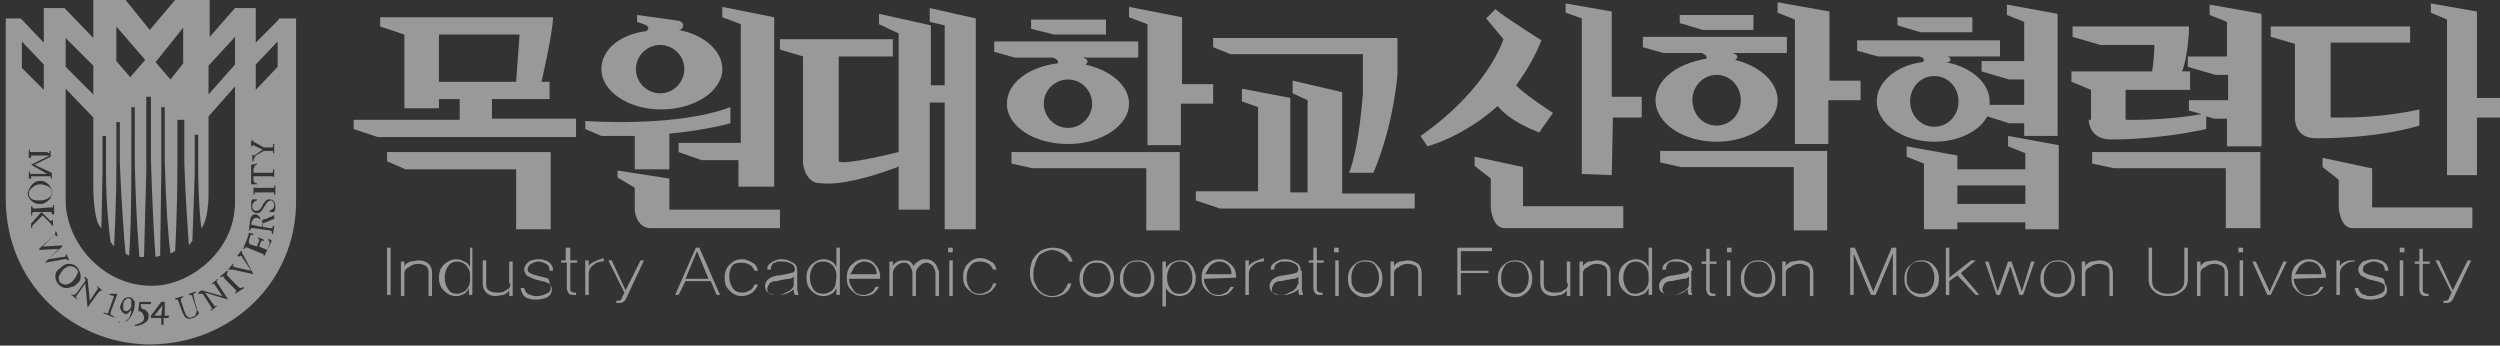 <?xml version="1.0" encoding="utf-8"?>
<!-- Generator: Adobe Illustrator 23.0.3, SVG Export Plug-In . SVG Version: 6.00 Build 0)  -->
<svg version="1.1" id="레이어_1" xmlns="http://www.w3.org/2000/svg" xmlns:xlink="http://www.w3.org/1999/xlink" x="0px"
	 y="0px" viewBox="0 0 217 30" style="enable-background:new 0 0 217 30;" xml:space="preserve">
<rect x="0" y="0" width="217" height="30" fill="#333333" stroke="none"/>
<style type="text/css">
	.st0{opacity:0.5;}
	.st1{fill:#FFFFFF;}
</style>
<g class="st0">
	<path class="st1" d="M12.9,30l0.3,0c0,0-0.1,0-0.1,0C13,30,13,30,12.9,30z"/>
	<path class="st1" d="M6.6,23.3c-0.1-0.1-0.3-0.2-0.5-0.2c-0.2,0-0.4,0.1-0.6,0.3c-0.2,0.2-0.3,0.4-0.4,0.6c0,0.2,0,0.4,0.1,0.5
		c0.1,0.1,0.3,0.2,0.5,0.2c0.2,0,0.4-0.1,0.6-0.3c0.2-0.2,0.3-0.4,0.4-0.6C6.8,23.6,6.8,23.5,6.6,23.3z"/>
	<polygon class="st1" points="14,27.4 14.1,26.5 13.4,27.4 	"/>
	<path class="st1" d="M11.2,25.9c-0.1,0-0.2,0-0.3,0.1c-0.1,0.1-0.2,0.2-0.2,0.4c0,0.2,0,0.3,0,0.4c0,0.1,0.1,0.2,0.2,0.2
		c0.1,0,0.2,0,0.3-0.1c0.1-0.1,0.2-0.2,0.2-0.4c0-0.2,0-0.3,0-0.4C11.4,26,11.3,25.9,11.2,25.9z"/>
	<path class="st1" d="M24.2,1.7l-2,2v-3h-1.8l-2.2,2.5V0l-3,0L13,2.6L10.9,0H8.1v3.3L5.6,0.7H3.8v3l-2-2.1l-1.3,0v14.9l0,0.8
		c0,7.2,5.7,12.6,12.6,12.6c7.1-0.1,12.6-5.5,12.6-12.4v-0.6l0-15.3H24.2z M21.9,13.4L21.9,13.4L21.9,13.4L21.9,13.4
		c0.1,0.1,0.1,0.1,0.1,0.1c0,0,0.1,0,0.2-0.1l0.6-0.4l-0.6-0.3c-0.1,0-0.1-0.1-0.2-0.1c0,0-0.1,0-0.1,0.1l0,0h-0.1v-0.5H22v0
		c0,0.1,0,0.1,0,0.1c0,0,0.1,0.1,0.2,0.1l0.7,0.4h0.6c0.1,0,0.2,0,0.2-0.1c0,0,0-0.1,0-0.2v0h0.1v0.8h-0.1v0c0-0.1,0-0.2,0-0.2
		c0,0-0.1,0-0.2,0h-0.6l-0.7,0.4C22,13.8,22,13.9,22,14v0h-0.1V13.4z M23.8,16.7c0,0-0.1,0-0.2,0h-1.3c-0.1,0-0.2,0-0.2,0
		c0,0,0,0.1,0,0.2v0h-0.1v-0.8H22v0c0,0.1,0,0.2,0.1,0.2c0,0,0.1,0,0.2,0h1.3c0.1,0,0.2,0,0.2,0c0,0,0-0.1,0-0.2v0h0.1v0.8h-0.1v0
		C23.8,16.8,23.8,16.8,23.8,16.7z M23.9,15.6L23.9,15.6L23.9,15.6c-0.1-0.1-0.1-0.2-0.1-0.2c0,0-0.1-0.1-0.2-0.1H22v0.2
		c0,0.2,0,0.3,0.1,0.3c0,0.1,0.1,0.1,0.2,0.1l0,0V16l-0.5,0c0-0.2,0-0.5,0-0.7V15c0-0.3,0-0.5,0-0.7l0.5-0.1v0.1l0,0
		c-0.1,0-0.2,0.1-0.2,0.1c0,0.1-0.1,0.2-0.1,0.3V15h1.5c0.1,0,0.2,0,0.2-0.1c0,0,0-0.1,0-0.2v0h0.1V15.6z M18.1,5.7l2.3-2.5v2.4
		l-2.3,2.6V5.7z M15.9,2.4l0,3.1l-1.1,1.4l-1.3-1.5L15.9,2.4z M10.1,2.3l2.5,2.9l-1.3,1.5l-1.2-1.4V2.3z M5.7,3.3l2.4,2.4v2.5
		L5.7,5.8V3.3z M5.7,17.3V7.7l2.4,2.5v6.1c0,0,0,3,0.7,3.5l0.1-5v-3h0.3v3c0,3.2,0.3,5.4,0.4,6.2l0.3,0.4c0,0,0.2-3.5,0.2-7.1v-3.7
		h0.3v3.5c0.1,2.9,0.4,7.1,0.5,7.9l0.3,0.2c0,0,0.2-1.8,0.2-8.1V9.3h0.3v4.8c0.1,5.1,0.4,7.9,0.4,8.2l0.4,0l0.2-7.5l0-0.9l0-5.5
		l0.4,0l0,5.4c0.1,3.7,0.3,7.4,0.4,8.5l0.4-0.1l0.1-7.4c0-0.8,0-1,0-1V9.3h0.3V14c0.1,3.8,0.3,6.6,0.5,8l0.4-0.2
		c0,0,0.2-3.4,0.2-7.5v-3.9H16l0,3.8c0.1,2.9,0.3,5.9,0.4,7.1l0.3-0.4l0.2-5.8c0-0.5,0-0.6,0-0.6v-2.8h0.3v2.8
		c0,2.5,0.2,5.1,0.3,5.3c0,0,0.6-0.7,0.6-3v-6.7l2.3-2.6l0,9.8l0,0.4c-0.1,4.3-4.1,7.1-7.1,7.1v0h-0.2c-4.2,0-7.4-3.8-7.4-7.4
		L5.7,17.3z M4.3,13.3c0,0,0-0.1,0-0.2v0h0.1v0.5l-1.4,0.7L4.5,15v0.5H4.4v0c0-0.1,0-0.2,0-0.2c0,0-0.1,0-0.2,0H2.9
		c-0.1,0-0.2,0-0.2,0c0,0,0,0.1,0,0.2v0H2.5v-0.6h0.1v0c0,0.1,0,0.2,0,0.2c0,0,0.1,0,0.2,0h1.3l-1.4-0.8l1.6-0.8H2.9
		c-0.1,0-0.2,0-0.2,0c0,0,0,0.1,0,0.2v0H2.5V13h0.1v0c0,0.1,0,0.2,0,0.2c0,0,0.1,0,0.3,0h1.2C4.2,13.3,4.3,13.3,4.3,13.3z M1.9,3.6
		l1.9,2v2.2L1.9,5.9V3.6z M2.8,16c0.2-0.2,0.4-0.3,0.7-0.3c0.3,0,0.5,0.1,0.7,0.3c0.2,0.2,0.3,0.4,0.3,0.7c0,0.3-0.1,0.5-0.2,0.6
		c-0.1,0.1-0.2,0.2-0.4,0.3c-0.1,0.1-0.3,0.1-0.5,0.1c-0.3,0-0.5-0.1-0.7-0.3c-0.2-0.2-0.3-0.4-0.3-0.7C2.5,16.5,2.6,16.2,2.8,16z
		 M2.8,19.6c0,0.1,0,0.1,0,0.2v0H2.7l0-0.4l0.9-1l-0.6,0c-0.1,0-0.2,0-0.2,0.1c0,0,0,0.1,0,0.2l0,0l-0.1,0l0-0.8l0.1,0v0
		c0,0.1,0,0.1,0.1,0.2c0,0,0.1,0,0.2,0l1.3-0.1c0.1,0,0.2,0,0.2,0c0,0,0-0.1,0-0.2v0h0.1l0,0.8H4.5v0c0-0.1,0-0.2-0.1-0.2
		c0,0-0.1,0-0.2,0l-0.6,0L4.2,19c0.1,0.1,0.2,0.2,0.2,0.2c0,0,0.1,0,0.1-0.1v0l0.1,0l0,0.5l-0.1,0l0,0c0-0.1-0.1-0.2-0.3-0.4
		l-0.5-0.5L3,19.4C2.9,19.5,2.8,19.6,2.8,19.6z M3.9,22.8L3.9,22.8l1.2-1.2l-1.7,0.1l0-0.1l1.3-1.2c0.1-0.1,0.1-0.1,0.1-0.2
		c0,0,0-0.1,0-0.1l0,0l0.1,0L5,20.5l-0.1,0l0,0c-0.1-0.1-0.1-0.1-0.2-0.1c0,0-0.1,0.1-0.1,0.1l-0.9,0.9l1.7-0.1l0,0.1l-1.2,1.1
		l1.3-0.2c0.1,0,0.1,0,0.1,0c0,0,0.1,0,0.1-0.1c0,0,0-0.1,0-0.1l0,0l0.1,0L6,22.6l-0.1,0l0,0c0,0-0.1-0.1-0.1-0.1c0,0-0.1,0-0.2,0
		L3.9,22.8z M5.7,25c-0.2,0-0.4-0.1-0.6-0.3c-0.2-0.2-0.3-0.5-0.3-0.7c0-0.3,0.1-0.5,0.4-0.7C5.5,23,5.7,22.9,6,22.9
		c0.3,0,0.5,0.1,0.7,0.3C6.9,23.5,7,23.7,7,24c0,0.3-0.1,0.5-0.4,0.7c-0.1,0.1-0.2,0.2-0.4,0.2C6,25,5.9,25,5.7,25z M9,25.3
		c-0.1-0.1-0.1-0.1-0.2-0.1c0,0-0.1,0.1-0.2,0.1l-1,1.4l-0.2-2.1l-0.7,1c-0.1,0.1-0.1,0.1-0.1,0.2c0,0,0,0.1,0.1,0.1l0,0l0,0.1
		l-0.5-0.4l0-0.1l0,0c0.1,0.1,0.1,0.1,0.2,0.1s0.1-0.1,0.2-0.1l0.8-1.1l0-0.1c0-0.1,0-0.2-0.1-0.2l0,0l0-0.1l0.3,0.2l0.2,1.9
		l0.6-0.9c0.1-0.1,0.1-0.2,0.1-0.2c0,0,0-0.1-0.1-0.1l0,0l0-0.1L9,25.3L9,25.3L9,25.3z M10,27.6l-1-0.4l0-0.1
		c0.2,0.1,0.3,0.1,0.3,0.1c0.1,0,0.1,0,0.1-0.1l0.5-1.4l-0.4-0.1l0-0.1l0.7,0l-0.6,1.6c0,0.1,0,0.1,0,0.2C9.8,27.4,9.9,27.5,10,27.6
		L10,27.6L10,27.6L10,27.6L10,27.6z M11.6,27c-0.1,0.3-0.3,0.6-0.5,0.8c-0.2,0.2-0.5,0.2-0.7,0.2c0,0-0.1,0-0.1,0l0-0.1
		c0,0,0.1,0,0.1,0.1c0.2,0.1,0.4,0,0.5-0.1c0.1-0.1,0.2-0.2,0.3-0.3c0.1-0.1,0.1-0.3,0.2-0.5c0,0,0-0.1,0-0.2
		c-0.1,0.1-0.2,0.2-0.3,0.3c-0.1,0.1-0.2,0.1-0.3,0c-0.1,0-0.2-0.1-0.3-0.3c-0.1-0.1-0.1-0.3,0-0.5c0.1-0.2,0.2-0.4,0.3-0.5
		c0.2-0.1,0.3-0.1,0.5-0.1c0.2,0.1,0.3,0.2,0.4,0.4C11.7,26.4,11.7,26.7,11.6,27z M12.3,26.8c0.1,0,0.4,0.1,0.4,0.2
		c0.2,0.1,0.2,0.3,0.2,0.5c0,0.2-0.1,0.4-0.3,0.5c-0.4,0.3-0.9,0.3-0.9,0.3l0-0.1c0.9-0.2,0.8-0.6,0.8-0.6c0-0.2-0.1-0.4-0.2-0.5
		c-0.2-0.1-0.2-0.1-0.3-0.1h0l0.1-0.8l1,0l0,0.2l-0.9,0L12.3,26.8L12.3,26.8z M14.6,27.6l-0.4,0l0,0.6l-0.2,0l0-0.6l-0.9,0l0-0.2
		l0.9-1.2l0.3,0l0,1.2l0.4,0L14.6,27.6z M17.2,27.3c-0.1,0.1-0.3,0.3-0.5,0.3c-0.2,0.1-0.4,0.1-0.5,0c-0.1,0-0.2-0.1-0.2-0.2
		c-0.1-0.1-0.1-0.2-0.2-0.4l-0.3-0.8c0-0.1-0.1-0.2-0.1-0.2c0,0-0.1,0-0.2,0l0,0l0-0.1l0.7-0.2l0,0.1h0c-0.1,0-0.1,0.1-0.2,0.1
		c0,0,0,0.1,0,0.2L16,27c0.1,0.3,0.2,0.4,0.3,0.5c0.1,0.1,0.3,0.1,0.4,0c0.2,0,0.3-0.1,0.3-0.3c0.1-0.1,0.1-0.3,0-0.5l-0.3-0.9
		c0-0.1-0.1-0.2-0.1-0.2c0,0-0.1,0-0.2,0l0,0l0-0.1l0.6-0.2l0,0.1l0,0c-0.1,0-0.1,0.1-0.2,0.1c0,0,0,0.1,0,0.2l0.2,0.8
		c0.1,0.2,0.1,0.3,0.1,0.4C17.3,27.1,17.3,27.2,17.2,27.3z M18.5,26.4c0.1,0.1,0.1,0.1,0.1,0.2c0,0,0.1,0,0.2-0.1l0,0l0,0.1
		l-0.5,0.4l0-0.1l0,0c0.1-0.1,0.1-0.1,0.1-0.1c0,0,0-0.1-0.1-0.2l-0.7-1.1l-0.1,0c-0.1,0-0.2,0-0.3,0l0,0l0-0.1l0.3-0.2l1.8,0.5
		l-0.6-0.9c-0.1-0.1-0.1-0.1-0.1-0.2c0,0-0.1,0-0.2,0.1l0,0l0-0.1l0.5-0.4l0,0.1l0,0c-0.1,0-0.1,0.1-0.1,0.1c0,0,0,0.1,0.1,0.2
		l0.9,1.4l-2-0.6L18.5,26.4z M20.4,25.5L20.4,25.5L20.4,25.5c0-0.1,0.1-0.2,0.1-0.2c0,0,0-0.1-0.1-0.2l-0.9-0.9
		C19.4,24,19.4,24,19.3,24c0,0-0.1,0-0.2,0.1l0,0L19.1,24l0.6-0.5l0.1,0.1l0,0c-0.1,0.1-0.1,0.1-0.1,0.2c0,0,0,0.1,0.1,0.2l0.9,0.9
		c0.1,0.1,0.1,0.1,0.2,0.1c0,0,0.1,0,0.2-0.1l0,0l0.1,0.1L20.4,25.5z M22,23.8l-1.8-0.4c-0.2,0-0.3,0-0.3,0l0,0l-0.1,0l0.4-0.5
		l0.1,0l0,0c0,0,0,0.1-0.1,0.1c0,0,0,0,0,0.1c0,0,0.1,0,0.2,0.1l1.4,0.3L21,22.3c0-0.1-0.1-0.1-0.1-0.1c0,0-0.1,0-0.2,0.1l0,0
		l-0.1-0.1l0.3-0.4l0.1,0l0,0c0,0,0,0.1,0,0.1c0,0,0,0.1,0.1,0.2L22,23.8L22,23.8z M22.9,22.3L22.9,22.3L22.9,22.3
		c0-0.1,0-0.2,0-0.2c0,0-0.1-0.1-0.2-0.1l-1.2-0.5c-0.1,0-0.2-0.1-0.2,0c0,0-0.1,0.1-0.1,0.1l0,0l-0.1,0l0.2-0.5c0,0,0-0.1,0.1-0.2
		c0-0.1,0.1-0.2,0.1-0.3c0-0.1,0.1-0.2,0.1-0.4l0.4,0.1l0,0.1l0,0c-0.1,0-0.2,0-0.2,0c-0.1,0-0.1,0.1-0.1,0.2l0,0
		c-0.1,0.2-0.1,0.3-0.1,0.4c0,0.1,0,0.1,0.1,0.2l0.6,0.2l0.1-0.3c0.1-0.1,0.1-0.2,0.1-0.3c0,0-0.1-0.1-0.1-0.1l0,0l0-0.1l0.5,0.2
		l0,0.1l0,0c-0.1,0-0.1,0-0.2,0c0,0-0.1,0.1-0.1,0.2l-0.1,0.3l0.7,0.3l0.1-0.3c0.1-0.2,0.1-0.3,0.1-0.4c0-0.1-0.1-0.1-0.1-0.2l0,0
		l0-0.1l0.3,0.2L22.9,22.3z M23.8,19l-1,0.4l0,0.3l0.6,0.1c0.1,0,0.2,0,0.2,0c0,0,0.1-0.1,0.1-0.2l0,0l0.1,0l-0.1,0.7l-0.1,0l0,0
		c0-0.1,0-0.2,0-0.2c0,0-0.1-0.1-0.2-0.1L22,19.8c-0.1,0-0.2,0-0.2,0c0,0-0.1,0.1-0.1,0.2l0,0l-0.1,0l0.1-0.8c0-0.2,0.1-0.4,0.2-0.5
		c0.1-0.1,0.2-0.1,0.3-0.1c0.1,0,0.2,0.1,0.3,0.2c0.1,0.1,0.1,0.2,0.2,0.4c0,0,0.1-0.1,0.1-0.1c0,0,0.1-0.1,0.3-0.1l0.2-0.1
		c0.2-0.1,0.3-0.1,0.3-0.1c0,0,0.1-0.1,0.1-0.1l0,0l0.1,0L23.8,19z M23.8,18.4l-0.4,0l0-0.1h0c0.2-0.1,0.4-0.2,0.4-0.5
		c0-0.1,0-0.2-0.1-0.3c-0.1-0.1-0.1-0.1-0.2-0.1c-0.1,0-0.3,0.1-0.4,0.3L22.9,18c-0.1,0.2-0.2,0.3-0.3,0.4c-0.1,0.1-0.2,0.1-0.3,0.1
		c-0.2,0-0.3-0.1-0.4-0.2c-0.1-0.1-0.1-0.3-0.1-0.5c0-0.2,0-0.4,0.1-0.5l0.4,0l0,0.1l0,0c-0.1,0-0.2,0.1-0.3,0.2
		c-0.1,0.1-0.1,0.2-0.1,0.3c0,0.1,0,0.2,0.1,0.3c0.1,0.1,0.2,0.1,0.3,0.1c0.1,0,0.3-0.1,0.4-0.3l0.1-0.2c0.1-0.2,0.2-0.3,0.3-0.4
		c0.1-0.1,0.2-0.1,0.3-0.1c0.2,0,0.3,0.1,0.4,0.2c0.1,0.1,0.1,0.3,0.1,0.5C23.9,18.1,23.9,18.2,23.8,18.4z M24.1,5.8l-1.9,2V5.6
		l1.9-2V5.8z"/>
	<path class="st1" d="M3.5,17.4c0.3,0,0.5-0.1,0.7-0.2c0.2-0.1,0.3-0.3,0.3-0.5c0-0.2-0.1-0.4-0.3-0.5c-0.2-0.1-0.4-0.2-0.7-0.2
		S3,16.1,2.8,16.3c-0.2,0.1-0.3,0.3-0.3,0.5c0,0.2,0.1,0.4,0.3,0.5C3,17.4,3.3,17.4,3.5,17.4z"/>
	<path class="st1" d="M22.3,18.9c-0.1,0-0.2,0-0.3,0.1c-0.1,0.1-0.1,0.2-0.2,0.4l0,0.1l0.9,0.2l0.1-0.3c0-0.1-0.1-0.2-0.1-0.3
		C22.5,19,22.4,18.9,22.3,18.9z"/>
	<path class="st1" d="M50,10.3h-7.3V8.6h5V7.1H47c0,0,1-4.3,1-5.6H33v0.8l2.1,0.7v6.4h3V8.6h1.8v1.8h-9.2v0.8l2.1,0.7H50V10.3z
		 M38.1,7.1V3h7l-0.3,4.1L38.1,7.1z"/>
	<polygon class="st1" points="47.8,19.9 47.8,13.2 33.6,13.2 33.6,14 35.2,14.7 44.8,14.7 44.8,19.9 	"/>
	<path class="st1" d="M57.4,9.5c2.9,0,5.3-1.6,5.3-3.5c0-1.6-1.6-3-3.8-3.4c0,0,0.4,0,0.4-0.4c0-0.3-0.4-0.4-0.4-0.4l-3.6-0.5l0,0.6
		c0,0,0.6,0.2,0.8,0.3c0,0,0.4,0.2,0,0.5C53.8,3,52.2,4.3,52.2,6C52.2,7.9,54.5,9.5,57.4,9.5z M57.3,3.9c1.1,0,2.1,0.9,2.1,2.1
		c0,1.1-0.9,2.1-2.1,2.1c-1.1,0-2.1-0.9-2.1-2.1S56.2,3.9,57.3,3.9z"/>
	<polygon class="st1" points="64.3,12.4 58.9,12.4 58.9,13.2 60.9,13.9 64.1,13.9 64.1,16.2 67.2,16.2 67.2,1.5 62.7,0.6 62.7,1.5 
		64.3,2.1 	"/>
	<path class="st1" d="M55.1,11.8v2.9h3v-3.1c3.2-0.3,5.3-0.9,5.3-0.9l0-1.4c-4.8,1.8-12.6,1.2-12.6,1.2v0.7l1.4,0.6
		C53.3,11.8,54.2,11.8,55.1,11.8z"/>
	<path class="st1" d="M67.6,18.2h-9.5v-2.7l-4.5-0.7v0.6l1.5,0.9v2c0,0,0.1,1.3,1.2,1.5h11.4V18.2z"/>
	<path class="st1" d="M84.7,20v-12V1.6l-4-0.9v1.2L82,2.2v5.2h-1.2V2.2l-4.5-1v0.9l1.7,0.8v10.3c0,0-4.8,1.2-5.2,0.8V4.9h4.7V3.4
		h-9.8v0.9l2,0.6v9.3c0,0,0.2,1.8,1.6,1.7c0,0,1.8,0.4,6.6-1.4l0.1-0.1v3.8h2.7V8.9H82v11H84.7z"/>
	<polygon class="st1" points="96,3 96,1.7 89.5,1.7 89.5,2.5 91.5,3 	"/>
	<path class="st1" d="M87.4,9c0,2,2.4,3.5,5.3,3.5c2.9,0,5.3-1.6,5.3-3.5c0-1.6-1.6-2.9-3.8-3.4c0.2-0.1,0.4-0.4-0.2-0.6h4.8V3.6
		H86.3v0.9L88.1,5h3.3c0,0,0.6,0.2,0.4,0.5C89.3,5.8,87.4,7.2,87.4,9z M92.7,11.1c-1.2,0-2.1-1-2.1-2.1c0-1.2,1-2.1,2.1-2.1
		c1.2,0,2.1,1,2.1,2.1C94.8,10.1,93.9,11.1,92.7,11.1z"/>
	<polygon class="st1" points="99.6,12.6 102.5,12.6 102.5,9 105.3,9 105.3,7.3 102.6,7.3 102.6,1.5 98,0.6 98,1.5 99.6,2.1 	"/>
	<polygon class="st1" points="99.5,14.6 99.5,20 102.4,20 102.4,13.2 87.8,13.2 87.8,14.2 89.6,14.6 	"/>
	<path class="st1" d="M118.3,4.6v3.5c0,0-0.3,4.6-1.2,6.9h2.1c0,0,1.6-3.4,2.1-8.5V3.3h-16v0.8l1.5,0.6H118.3z"/>
	<polygon class="st1" points="103.8,16.6 103.8,17.4 105.9,18.1 122.8,18.1 122.8,16.8 116.5,16.8 116.5,8 112.2,7 112.2,8.1 
		113.5,8.7 113.5,16.7 112,16.7 112,8.5 107.8,7.7 107.8,8.8 109.2,9.3 109.2,16.6 	"/>
	<polygon class="st1" points="171.2,2.8 171.2,1.5 164.7,1.5 164.7,2.2 166.7,2.8 	"/>
	<path class="st1" d="M166.6,4.9c0,0,0.4,0.1,0.4,0.3c0,0.1-0.1,0.2-0.2,0.2c-2.2,0.3-3.9,1.7-3.9,3.4c0,1.9,2.2,3.5,5,3.5
		c2.1,0,3.9-0.9,4.6-2.2l1.9,0.6h1.3v1.1h2.9V1.2l-4.4-0.8v0.9l1.5,0.6v3.4h-3.7v0.9l2.4,0.7h1.3v2.2h-3c0-0.1,0-0.2,0-0.3
		c0-1.6-1.6-3-3.8-3.4l0.1,0c0,0,0.3,0,0.3-0.2c0-0.3-0.3-0.3-0.3-0.3h4.6V3.5h-12.4v0.9l1.8,0.5H166.6z M170,8.8
		c0,1.2-0.9,2.2-2.1,2.2c-1.2,0-2.1-1-2.1-2.2c0-1.2,0.9-2.2,2.1-2.2C169.1,6.6,170,7.6,170,8.8z"/>
	<path class="st1" d="M178.7,19.7v-7.1l-4.4-0.8v0.9l1.5,0.6v1.4h-5.9v-1.2l-4.4-0.8v0.9l1.5,0.6v5.7h2.9v-0.6h5.9v0.6H178.7z
		 M169.9,17.7v-1.6h5.9v1.6H169.9z"/>
	<polygon class="st1" points="193.2,19.8 196.2,19.8 196.2,13.2 181.6,13.2 181.6,14.2 183.5,14.6 193.2,14.6 	"/>
	<path class="st1" d="M181.3,10.4c0,0,0,1.7,1.9,1.7c0,0,3.7,0.1,8.3-0.9v-1.1l0.7,0.2h1.1v2.4h3V1.2l-4.5-0.8v0.9l1.5,0.6v3h-3.4
		v0.9l2.4,0.7h1.1v2.2h-3.4v0.9l1.1,0.3c-3.2,0.6-6.6,0.5-6.6,0.5V7.8h5.6V6.2h-0.7c0.5-1.2,0.6-3.5,0.6-3.5V2.3l-10.1,0v0.9
		l2.4,0.7h4.7c0,0.7-0.1,1.8-0.2,2.3h-7v0.9l1.7,0.7V10.4z"/>
	<polygon class="st1" points="152.2,2.6 152.2,1.3 145.8,1.3 145.8,2 147.8,2.6 	"/>
	<path class="st1" d="M143.7,8.7c0,2,2.4,3.6,5.3,3.6c2.9,0,5.3-1.6,5.3-3.6c0-1.6-1.6-3-3.7-3.5c0.2-0.1,0.4-0.4-0.2-0.6h4.7V3.2
		h-12.5v0.9l1.8,0.5h3.3c0,0,0.6,0.2,0.4,0.5C145.6,5.5,143.7,6.9,143.7,8.7z M149,10.9c-1.2,0-2.1-1-2.1-2.2c0-1.2,0.9-2.2,2.1-2.2
		c1.2,0,2.1,1,2.1,2.2C151.1,9.9,150.2,10.9,149,10.9z"/>
	<polygon class="st1" points="161.5,7 158.8,7 158.8,1 154.3,0.2 154.3,1.1 155.8,1.7 155.8,12.5 158.7,12.5 158.7,8.7 161.5,8.7 	
		"/>
	<polygon class="st1" points="144.1,14.1 145.9,14.5 155.7,14.5 155.7,20 158.6,20 158.6,13.1 144.1,13.1 	"/>
	<polygon class="st1" points="137.3,15.1 139.9,15.2 140,10.2 142.5,10.2 142.5,8.4 139.9,8.4 139.9,1 135.9,0.3 135.9,1.1 
		137.3,1.6 	"/>
	<path class="st1" d="M140.9,19.8v-1.9h-8.7v-3.4l-4.2-0.9v0.8l1.4,1.1V18c0,0,0.1,1.7,1.1,1.8H140.9z"/>
	<path class="st1" d="M133.6,11.5l1.2-1.7c0,0-2.5-1.6-3.2-2.4c0.8-1.1,1.6-2.4,2.2-3.9c0,0-3.2-2-4-2.7L129,1.6l1.5,1.8
		c0,0-1.3,4.3-7.2,8.4l0.6,0.9c0,0,3.1-0.8,6.1-3.5C130.4,9.7,131.3,10.6,133.6,11.5z"/>
	<polygon class="st1" points="215,8.5 215,1 211,0.3 211,1.1 212.4,1.7 212.4,15.2 215,15.2 215,10.2 217.6,10.2 217.6,8.5 	"/>
	<path class="st1" d="M205.8,14.6l-4.2-0.9v0.8l1.4,1.1V18c0,0,0.1,1.7,1.1,1.8h10.5V18h-8.7V14.6z"/>
	<polygon class="st1" points="210.1,9.5 210.1,9.5 210.1,9.5 	"/>
	<path class="st1" d="M199.2,10.2c0,0-0.1,1.8,1.8,1.8c0,0,5,0.1,9-1.1V9.5h0v0c0,0-3,0.7-6.4,0.7c0,0-0.6,0-1.3,0V3.7h6.9V2.3
		h-12.1v0.9l2.1,0.6V10.2z"/>
	<rect x="33.6" y="21.5" class="st1" width="0.3" height="4.1"/>
	<path class="st1" d="M37.2,22.9c-0.2-0.2-0.5-0.3-0.9-0.3c-0.2,0-0.4,0.1-0.7,0.1c-0.2,0.1-0.4,0.2-0.5,0.4v-0.4h-0.3v3h0.3v-1.9
		c0-0.3,0.1-0.5,0.4-0.6c0.2-0.2,0.5-0.3,0.8-0.3c0.3,0,0.5,0.1,0.7,0.2c0.2,0.2,0.2,0.4,0.2,0.6v2h0.3l0-2
		C37.5,23.3,37.4,23.1,37.2,22.9z"/>
	<rect x="41.1" y="25.6" class="st1" width="0" height="0"/>
	<path class="st1" d="M40.8,21.5v1.7c-0.1-0.2-0.2-0.4-0.5-0.5c-0.2-0.1-0.4-0.2-0.7-0.2c-0.4,0-0.8,0.2-1.1,0.5
		c-0.3,0.3-0.4,0.7-0.4,1.1c0,0.4,0.1,0.8,0.4,1.1c0.3,0.3,0.6,0.5,1.1,0.5c0.3,0,0.5-0.1,0.7-0.2c0.2-0.1,0.3-0.3,0.4-0.5v0.6h0.3
		v-4.1H40.8z M40.7,24.8c-0.1,0.2-0.2,0.4-0.4,0.5c-0.2,0.1-0.4,0.2-0.6,0.2c-0.4,0-0.6-0.1-0.8-0.4c-0.2-0.3-0.3-0.6-0.3-1
		c0-0.4,0.1-0.7,0.3-1c0.2-0.3,0.5-0.4,0.8-0.4c0.2,0,0.5,0.1,0.6,0.2c0.2,0.1,0.3,0.3,0.4,0.5c0.1,0.2,0.1,0.4,0.1,0.6
		C40.8,24.4,40.8,24.6,40.7,24.8z"/>
	<path class="st1" d="M44.3,24.6c0,0.3-0.1,0.5-0.4,0.6c-0.2,0.2-0.5,0.2-0.8,0.2c-0.3,0-0.5-0.1-0.7-0.2c-0.2-0.2-0.2-0.4-0.2-0.6
		v-2h-0.3v2c0,0.3,0.1,0.6,0.3,0.8c0.2,0.2,0.5,0.3,0.8,0.3c0.2,0,0.5-0.1,0.7-0.1c0.2-0.1,0.4-0.2,0.5-0.4v0.5h0.3l0-3h-0.3V24.6z"
		/>
	<path class="st1" d="M47.3,24.1C47,24,46.8,24,46.6,23.9c-0.2,0-0.4-0.1-0.6-0.2c-0.2-0.1-0.2-0.2-0.2-0.3c0-0.2,0.1-0.4,0.3-0.5
		c0.2-0.1,0.4-0.2,0.6-0.2c0.3,0,0.5,0.1,0.7,0.2c0.2,0.1,0.3,0.3,0.3,0.6H48v-0.1c0-0.2-0.1-0.4-0.2-0.5c-0.1-0.1-0.3-0.3-0.5-0.3
		c-0.2-0.1-0.4-0.1-0.6-0.1c-0.3,0-0.6,0.1-0.8,0.2c-0.2,0.2-0.4,0.4-0.4,0.7c0,0.2,0.1,0.3,0.2,0.5c0.2,0.1,0.4,0.2,0.6,0.3
		c0.2,0.1,0.5,0.1,0.7,0.2c0.2,0,0.4,0.1,0.6,0.2c0.2,0.1,0.2,0.2,0.2,0.4c0,0.2-0.1,0.4-0.4,0.5c-0.2,0.1-0.5,0.2-0.8,0.2
		c-0.2,0-0.4,0-0.5-0.1c-0.2,0-0.3-0.1-0.4-0.2c-0.1-0.1-0.2-0.3-0.2-0.4v0h-0.3v0c0,0.2,0.1,0.4,0.2,0.6c0.2,0.2,0.3,0.3,0.5,0.3
		c0.2,0.1,0.4,0.1,0.7,0.1c0.3,0,0.7-0.1,0.9-0.2c0.3-0.2,0.4-0.4,0.4-0.7c0-0.2-0.1-0.3-0.2-0.5C47.7,24.2,47.5,24.1,47.3,24.1z"/>
	<path class="st1" d="M49.4,21.5h-0.3v1.1h-0.4v0.2h0.5v2.2c0,0.2,0.1,0.4,0.2,0.5c0.1,0.1,0.3,0.1,0.6,0.1v-0.2
		c-0.2,0-0.3,0-0.4-0.1c-0.1,0-0.1-0.1-0.1-0.3v-2.2h0.6h0v-0.2h-0.6V21.5z"/>
	<path class="st1" d="M51.6,22.7c-0.2,0.1-0.4,0.2-0.5,0.4v-0.5h-0.3v3h0.3v-1.8c0-0.3,0.1-0.6,0.4-0.8c0.2-0.2,0.5-0.3,0.8-0.3h0.1
		l0-0.3h0C52.1,22.5,51.8,22.6,51.6,22.7z"/>
	<path class="st1" d="M54.3,25.2l-1.2-2.6h-0.3l1.4,2.8l-0.2,0.4c0,0.1-0.1,0.2-0.1,0.2c0,0-0.1,0.1-0.1,0.1c0,0-0.1,0-0.3,0v0.2
		c0.3,0,0.5,0,0.6-0.1c0.1,0,0.2-0.2,0.3-0.4l1.5-3.2v0h-0.3L54.3,25.2z"/>
	<path class="st1" d="M60.4,21.5l-1.8,4.1h0.3l0.6-1.2h2.2l0.5,1.2h0.3l-1.8-4.1H60.4z M59.5,24.2l1-2.4l1,2.4H59.5z"/>
	<path class="st1" d="M64.4,22.8c0.3,0,0.5,0.1,0.7,0.2c0.2,0.1,0.3,0.3,0.4,0.5h0.3c-0.1-0.3-0.2-0.6-0.5-0.7
		c-0.3-0.2-0.6-0.3-0.9-0.3c-0.5,0-0.8,0.2-1.1,0.5c-0.3,0.3-0.4,0.7-0.4,1.1c0,0.5,0.1,0.8,0.4,1.1c0.3,0.3,0.6,0.5,1.1,0.5
		c0.3,0,0.6-0.1,0.9-0.3c0.2-0.2,0.4-0.4,0.5-0.7v0h-0.3c-0.1,0.2-0.2,0.4-0.4,0.5c-0.2,0.1-0.4,0.2-0.6,0.2c-0.4,0-0.7-0.1-0.9-0.4
		c-0.2-0.3-0.3-0.6-0.3-1c0-0.4,0.1-0.7,0.3-1C63.7,22.9,64,22.8,64.4,22.8z"/>
	<path class="st1" d="M69.2,23.5c0-0.3-0.1-0.6-0.4-0.7c-0.3-0.2-0.6-0.3-0.9-0.3c-0.2,0-0.4,0-0.6,0.1c-0.2,0.1-0.4,0.2-0.5,0.3
		c-0.2,0.2-0.2,0.3-0.2,0.5v0h0.3c0-0.1,0-0.2,0.1-0.4c0.1-0.1,0.1-0.2,0.3-0.2c0.1-0.1,0.2-0.1,0.3-0.1c0.1,0,0.2,0,0.4,0
		c0.3,0,0.5,0.1,0.7,0.2c0.2,0.1,0.3,0.3,0.3,0.5c0,0.1-0.1,0.3-0.4,0.3c-0.2,0.1-0.5,0.1-0.9,0.2c-0.3,0-0.5,0.1-0.6,0.1
		c-0.2,0.1-0.4,0.2-0.5,0.3c-0.1,0.2-0.2,0.3-0.2,0.5c0,0.3,0.1,0.5,0.3,0.6c0.2,0.1,0.4,0.2,0.7,0.2c0.3,0,0.6,0,0.8-0.1
		c0.3-0.1,0.5-0.2,0.7-0.4c0,0.2,0,0.4,0.1,0.5h0.3c0-0.2-0.1-0.3-0.1-0.5V23.5z M68.9,24.7c0,0.2-0.1,0.3-0.3,0.5
		c-0.2,0.1-0.4,0.2-0.6,0.3c-0.2,0.1-0.4,0.1-0.6,0.1c-0.2,0-0.4,0-0.6-0.1c-0.1-0.1-0.2-0.2-0.2-0.4c0-0.2,0.1-0.3,0.2-0.5
		c0.1-0.1,0.3-0.2,0.5-0.2c0.1,0,0.2,0,0.5-0.1c0.2,0,0.5-0.1,0.7-0.1c0.2,0,0.3-0.1,0.4-0.2V24.7z"/>
	<path class="st1" d="M72.6,23.2c-0.1-0.2-0.2-0.4-0.4-0.5c-0.2-0.1-0.4-0.2-0.7-0.2c-0.4,0-0.8,0.2-1.1,0.5
		c-0.3,0.3-0.4,0.7-0.4,1.1c0,0.4,0.1,0.8,0.4,1.1c0.3,0.3,0.6,0.5,1.1,0.5c0.3,0,0.5-0.1,0.7-0.2c0.2-0.1,0.3-0.3,0.4-0.5v0.6h0.3
		h0v-4.1h-0.3V23.2z M72.5,24.8c-0.1,0.2-0.2,0.4-0.4,0.5c-0.2,0.1-0.4,0.2-0.6,0.2c-0.4,0-0.7-0.1-0.9-0.4c-0.2-0.3-0.3-0.6-0.3-1
		c0-0.4,0.1-0.7,0.3-1c0.2-0.3,0.5-0.4,0.9-0.4c0.2,0,0.5,0.1,0.6,0.2c0.2,0.1,0.3,0.3,0.4,0.5c0.1,0.2,0.1,0.4,0.1,0.6
		C72.6,24.4,72.5,24.6,72.5,24.8z"/>
	<path class="st1" d="M75,22.5c-0.5,0-0.8,0.2-1.1,0.5c-0.3,0.3-0.4,0.7-0.4,1.1c0,0.5,0.1,0.8,0.4,1.1c0.3,0.3,0.6,0.5,1.1,0.5
		c0.3,0,0.6-0.1,0.8-0.2c0.2-0.2,0.4-0.4,0.5-0.6h-0.3c-0.1,0.2-0.2,0.4-0.4,0.5c-0.2,0.1-0.4,0.2-0.6,0.2c-0.4,0-0.7-0.1-0.9-0.4
		c-0.2-0.3-0.4-0.6-0.4-1h2.7v-0.1c0-0.4-0.1-0.8-0.4-1.1C75.8,22.7,75.5,22.5,75,22.5z M74.2,23.1c0.2-0.2,0.5-0.4,0.8-0.4
		c0.3,0,0.6,0.1,0.8,0.3c0.2,0.2,0.3,0.5,0.3,0.8h-2.3C73.9,23.7,74,23.4,74.2,23.1z"/>
	<polygon class="st1" points="81.4,25.6 81.4,25.7 81.4,25.7 81.4,25.6 81.4,25.6 	"/>
	<path class="st1" d="M81.1,22.8c-0.2-0.2-0.4-0.3-0.8-0.3c-0.2,0-0.4,0-0.6,0.2c-0.2,0.1-0.3,0.2-0.4,0.4c-0.1-0.2-0.2-0.3-0.3-0.4
		c-0.2-0.1-0.3-0.1-0.5-0.1c-0.2,0-0.4,0-0.6,0.1c-0.2,0.1-0.3,0.2-0.4,0.4v-0.4h-0.3v3h0.3v-2c0-0.2,0.1-0.4,0.3-0.6
		c0.2-0.2,0.4-0.3,0.7-0.3c0.2,0,0.4,0.1,0.5,0.3c0.1,0.2,0.2,0.4,0.2,0.6v2h0.3v-2c0-0.2,0.1-0.4,0.3-0.6c0.2-0.2,0.4-0.3,0.6-0.3
		c0.2,0,0.4,0.1,0.6,0.3c0.1,0.2,0.2,0.4,0.2,0.6v2h0.3v-2.1C81.4,23.3,81.3,23,81.1,22.8z"/>
	<rect x="82.4" y="22.6" class="st1" width="0.3" height="3.1"/>
	<rect x="82.3" y="21.5" class="st1" width="0.4" height="0.4"/>
	<path class="st1" d="M85.7,25.3c-0.2,0.1-0.4,0.2-0.6,0.2c-0.4,0-0.7-0.1-0.9-0.4c-0.2-0.3-0.3-0.6-0.3-1c0-0.4,0.1-0.7,0.3-1
		c0.2-0.3,0.5-0.4,0.9-0.4c0.3,0,0.5,0.1,0.7,0.2c0.2,0.1,0.3,0.3,0.4,0.5h0.3c-0.1-0.3-0.2-0.6-0.5-0.7c-0.3-0.2-0.6-0.3-0.9-0.3
		c-0.5,0-0.8,0.2-1.1,0.5c-0.3,0.3-0.4,0.7-0.4,1.1c0,0.5,0.1,0.8,0.4,1.1c0.3,0.3,0.6,0.5,1.1,0.5c0.3,0,0.6-0.1,0.9-0.3
		c0.2-0.2,0.4-0.4,0.5-0.7v0h-0.3C86.1,25,85.9,25.2,85.7,25.3z"/>
	<path class="st1" d="M90.1,22.3c0.1-0.2,0.3-0.3,0.5-0.4c0.2-0.1,0.5-0.2,0.7-0.2c0.3,0,0.6,0.1,0.9,0.3c0.3,0.2,0.5,0.4,0.6,0.7
		h0.3c-0.1-0.4-0.3-0.7-0.6-0.9c-0.3-0.2-0.7-0.3-1.1-0.3c-0.4,0-0.8,0.1-1.1,0.3c-0.3,0.2-0.5,0.5-0.7,0.8c-0.1,0.3-0.2,0.7-0.2,1
		c0,0.3,0,0.5,0.1,0.8c0.1,0.3,0.2,0.5,0.4,0.7c0.2,0.2,0.4,0.4,0.6,0.5c0.2,0.1,0.5,0.2,0.8,0.2c0.4,0,0.8-0.1,1.1-0.3
		c0.3-0.2,0.5-0.5,0.6-0.9h-0.3c-0.1,0.3-0.3,0.6-0.5,0.8c-0.3,0.2-0.6,0.3-0.9,0.3c-0.3,0-0.5-0.1-0.7-0.2
		c-0.2-0.1-0.4-0.3-0.5-0.4c-0.1-0.2-0.2-0.4-0.3-0.6c-0.1-0.2-0.1-0.4-0.1-0.7c0-0.2,0-0.5,0.1-0.7C89.9,22.7,90,22.5,90.1,22.3z"
		/>
	<path class="st1" d="M95.2,22.6c-0.5,0-0.8,0.2-1.1,0.5c-0.3,0.3-0.4,0.7-0.4,1.1c0,0.4,0.1,0.8,0.4,1.1c0.3,0.3,0.6,0.5,1.1,0.5
		c0.5,0,0.8-0.2,1.1-0.5c0.3-0.3,0.4-0.7,0.4-1.1c0-0.4-0.1-0.8-0.4-1.1C96,22.7,95.6,22.6,95.2,22.6z M96.1,25.1
		c-0.2,0.3-0.5,0.4-0.9,0.4c-0.3,0-0.5-0.1-0.7-0.2c-0.2-0.1-0.3-0.3-0.4-0.5C94,24.6,94,24.4,94,24.2c0-0.4,0.1-0.7,0.3-1
		c0.2-0.3,0.5-0.4,0.9-0.4c0.4,0,0.7,0.1,0.9,0.4c0.2,0.3,0.3,0.6,0.3,1C96.4,24.5,96.3,24.8,96.1,25.1z"/>
	<path class="st1" d="M98.7,22.6c-0.5,0-0.8,0.2-1.1,0.5c-0.3,0.3-0.4,0.7-0.4,1.1c0,0.4,0.1,0.8,0.4,1.1c0.3,0.3,0.6,0.5,1.1,0.5
		c0.5,0,0.8-0.2,1.1-0.5c0.3-0.3,0.4-0.7,0.4-1.1c0-0.4-0.1-0.8-0.4-1.1C99.6,22.7,99.2,22.6,98.7,22.6z M99.6,25.1
		c-0.2,0.3-0.5,0.4-0.9,0.4c-0.3,0-0.5-0.1-0.7-0.2c-0.2-0.1-0.3-0.3-0.4-0.5c-0.1-0.2-0.1-0.4-0.1-0.7c0-0.4,0.1-0.7,0.3-1
		c0.2-0.3,0.5-0.4,0.9-0.4c0.4,0,0.7,0.1,0.9,0.4c0.2,0.3,0.3,0.6,0.3,1C99.9,24.5,99.8,24.8,99.6,25.1z"/>
	<path class="st1" d="M103.2,22.8c-0.2-0.2-0.5-0.2-0.8-0.2c-0.3,0-0.5,0.1-0.7,0.2c-0.2,0.1-0.4,0.3-0.5,0.5v-0.6h-0.3v3.9h0.3V25
		c0.1,0.2,0.3,0.4,0.5,0.5c0.2,0.1,0.4,0.2,0.7,0.2c0.4,0,0.8-0.2,1-0.5c0.3-0.3,0.4-0.7,0.4-1.1c0-0.3-0.1-0.5-0.2-0.8
		C103.5,23.1,103.4,23,103.2,22.8z M103.2,25.1c-0.2,0.3-0.5,0.4-0.8,0.4c-0.4,0-0.6-0.1-0.8-0.4c-0.2-0.3-0.3-0.6-0.3-1
		c0-0.4,0.1-0.7,0.3-1c0.2-0.3,0.5-0.4,0.8-0.4c0.4,0,0.6,0.1,0.8,0.4c0.2,0.3,0.3,0.6,0.3,1C103.5,24.5,103.4,24.8,103.2,25.1z"/>
	<path class="st1" d="M107.3,24.1c0-0.4-0.1-0.8-0.4-1.1c-0.3-0.3-0.6-0.5-1.1-0.5c-0.5,0-0.8,0.2-1.1,0.5c-0.3,0.3-0.4,0.7-0.4,1.1
		c0,0.5,0.1,0.8,0.4,1.1c0.3,0.3,0.6,0.5,1.1,0.5c0.3,0,0.6-0.1,0.8-0.2c0.2-0.2,0.4-0.4,0.5-0.6h-0.3c-0.1,0.2-0.2,0.4-0.4,0.5
		c-0.2,0.1-0.4,0.2-0.6,0.2c-0.4,0-0.7-0.1-0.9-0.4c-0.2-0.3-0.4-0.6-0.4-1L107.3,24.1L107.3,24.1z M105,23.1
		c0.2-0.2,0.5-0.4,0.8-0.4c0.3,0,0.6,0.1,0.8,0.3c0.2,0.2,0.3,0.5,0.3,0.8h-2.3C104.7,23.7,104.8,23.4,105,23.1z M107,24L107,24
		C107,24,107,24,107,24L107,24z"/>
	<path class="st1" d="M108.9,22.7c-0.2,0.1-0.4,0.2-0.5,0.4v-0.5h-0.3v3h0.3v-1.8c0-0.3,0.1-0.6,0.4-0.8c0.2-0.2,0.5-0.3,0.8-0.3
		h0.1l0-0.3h0C109.4,22.5,109.1,22.6,108.9,22.7z"/>
	<path class="st1" d="M112.9,23.5c0-0.3-0.1-0.6-0.4-0.7c-0.3-0.2-0.6-0.3-0.9-0.3c-0.2,0-0.4,0-0.6,0.1c-0.2,0.1-0.4,0.2-0.5,0.3
		c-0.2,0.2-0.2,0.3-0.2,0.5v0h0.3c0-0.1,0-0.2,0.1-0.4c0.1-0.1,0.2-0.2,0.3-0.2c0.1-0.1,0.2-0.1,0.3-0.1c0.1,0,0.2,0,0.4,0
		c0.3,0,0.5,0.1,0.7,0.2c0.2,0.1,0.3,0.3,0.3,0.5c0,0.1-0.1,0.3-0.3,0.3c-0.2,0.1-0.5,0.1-0.9,0.2c-0.3,0-0.5,0.1-0.6,0.1
		c-0.2,0.1-0.4,0.2-0.5,0.3c-0.1,0.2-0.2,0.3-0.2,0.5c0,0.3,0.1,0.5,0.3,0.6c0.2,0.1,0.4,0.2,0.7,0.2c0.3,0,0.6,0,0.8-0.1
		c0.3-0.1,0.5-0.2,0.7-0.4c0,0.2,0,0.4,0.1,0.5h0.3c0-0.2-0.1-0.3-0.1-0.5V23.5z M112.6,24.7c0,0.2-0.1,0.3-0.3,0.5
		c-0.2,0.1-0.4,0.2-0.6,0.3c-0.2,0.1-0.4,0.1-0.6,0.1c-0.2,0-0.4,0-0.5-0.1c-0.2-0.1-0.2-0.2-0.2-0.4c0-0.2,0.1-0.3,0.2-0.5
		c0.1-0.1,0.3-0.2,0.5-0.2c0.1,0,0.2,0,0.5-0.1c0.3,0,0.5-0.1,0.7-0.1c0.2,0,0.3-0.1,0.4-0.2V24.7z"/>
	<path class="st1" d="M114.3,21.5h-0.3v1.1h-0.4v0.2h0.4v2.2c0,0.2,0.1,0.4,0.2,0.5c0.1,0.1,0.3,0.1,0.6,0.1v-0.2
		c-0.2,0-0.3,0-0.4-0.1c-0.1,0-0.1-0.1-0.1-0.3v-2.2h0.6l0-0.2h-0.6V21.5z"/>
	<rect x="115.8" y="21.5" class="st1" width="0.4" height="0.4"/>
	<rect x="115.9" y="22.6" class="st1" width="0.3" height="3.1"/>
	<path class="st1" d="M118.5,22.6c-0.5,0-0.8,0.2-1.1,0.5c-0.3,0.3-0.4,0.7-0.4,1.1c0,0.4,0.1,0.8,0.4,1.1c0.3,0.3,0.6,0.5,1.1,0.5
		c0.5,0,0.8-0.2,1.1-0.5c0.3-0.3,0.4-0.7,0.4-1.1c0-0.4-0.1-0.8-0.4-1.1C119.3,22.7,119,22.6,118.5,22.6z M119.4,25.1
		c-0.2,0.3-0.5,0.4-0.9,0.4c-0.2,0-0.5-0.1-0.7-0.2c-0.2-0.1-0.3-0.3-0.4-0.5c-0.1-0.2-0.1-0.4-0.1-0.7c0-0.4,0.1-0.7,0.3-1
		c0.2-0.3,0.5-0.4,0.9-0.4c0.4,0,0.7,0.1,0.9,0.4c0.2,0.3,0.3,0.6,0.3,1C119.7,24.5,119.6,24.8,119.4,25.1z"/>
	<path class="st1" d="M122.2,22.6c-0.2,0-0.5,0.1-0.7,0.1c-0.2,0.1-0.4,0.2-0.5,0.4v-0.4h-0.3v3h0.3v-1.9c0-0.3,0.1-0.5,0.4-0.6
		c0.2-0.2,0.5-0.3,0.8-0.3c0.3,0,0.5,0.1,0.7,0.2c0.2,0.2,0.2,0.4,0.2,0.6v2h0.3l0,0v-2c0-0.3-0.1-0.6-0.3-0.8
		C122.8,22.7,122.5,22.6,122.2,22.6z"/>
	<polygon class="st1" points="126.5,25.6 126.8,25.6 126.8,23.7 129.2,23.7 129.2,23.5 126.8,23.5 126.8,21.8 129.5,21.8 
		129.5,21.5 126.5,21.5 	"/>
	<path class="st1" d="M131.5,22.6c-0.5,0-0.8,0.2-1.1,0.5c-0.3,0.3-0.4,0.7-0.4,1.1c0,0.4,0.1,0.8,0.4,1.1c0.3,0.3,0.6,0.5,1.1,0.5
		c0.5,0,0.8-0.2,1.1-0.5c0.3-0.3,0.4-0.7,0.4-1.1c0-0.4-0.1-0.8-0.4-1.1C132.3,22.7,132,22.6,131.5,22.6z M132.4,25.1
		c-0.2,0.3-0.5,0.4-0.9,0.4c-0.3,0-0.5-0.1-0.7-0.2c-0.2-0.1-0.3-0.3-0.4-0.5c-0.1-0.2-0.1-0.4-0.1-0.7c0-0.4,0.1-0.7,0.3-1
		c0.2-0.3,0.5-0.4,0.9-0.4c0.4,0,0.7,0.1,0.9,0.4c0.2,0.3,0.3,0.6,0.3,1C132.7,24.5,132.6,24.8,132.4,25.1z"/>
	<path class="st1" d="M136.1,24.6c0,0.3-0.1,0.5-0.4,0.6c-0.2,0.2-0.5,0.2-0.8,0.2c-0.3,0-0.5-0.1-0.7-0.2c-0.2-0.2-0.2-0.4-0.2-0.6
		v-2h-0.3v2c0,0.3,0.1,0.6,0.3,0.8c0.2,0.2,0.5,0.3,0.8,0.3c0.2,0,0.5-0.1,0.7-0.1c0.2-0.1,0.4-0.2,0.5-0.4v0.5h0.3l0,0v-3h-0.3
		V24.6z"/>
	<path class="st1" d="M139.5,22.9c-0.2-0.2-0.5-0.3-0.9-0.3c-0.2,0-0.4,0.1-0.7,0.1c-0.2,0.1-0.4,0.2-0.5,0.4v-0.4h-0.3v3h0.3v-1.9
		c0-0.3,0.1-0.5,0.4-0.6c0.2-0.2,0.5-0.3,0.8-0.3c0.3,0,0.5,0.1,0.7,0.2c0.2,0.2,0.2,0.4,0.2,0.6v2h0.3l0-2
		C139.8,23.3,139.7,23.1,139.5,22.9z"/>
	<path class="st1" d="M143.1,23.2c-0.1-0.2-0.2-0.4-0.4-0.5c-0.2-0.1-0.4-0.2-0.7-0.2c-0.4,0-0.8,0.2-1.1,0.5
		c-0.3,0.3-0.4,0.7-0.4,1.1c0,0.4,0.1,0.8,0.4,1.1c0.3,0.3,0.6,0.5,1.1,0.5c0.2,0,0.5-0.1,0.7-0.2c0.2-0.1,0.3-0.3,0.4-0.5v0.6h0.3
		v-4.1h-0.3V23.2z M143,24.8c-0.1,0.2-0.2,0.4-0.4,0.5c-0.2,0.1-0.4,0.2-0.6,0.2c-0.4,0-0.6-0.1-0.8-0.4c-0.2-0.3-0.3-0.6-0.3-1
		c0-0.4,0.1-0.7,0.3-1c0.2-0.3,0.5-0.4,0.8-0.4c0.2,0,0.5,0.1,0.6,0.2c0.2,0.1,0.3,0.3,0.4,0.5c0.1,0.2,0.1,0.4,0.1,0.6
		C143.1,24.4,143.1,24.6,143,24.8z"/>
	<path class="st1" d="M146.9,23.5c0-0.3-0.1-0.6-0.4-0.7c-0.3-0.2-0.6-0.3-0.9-0.3c-0.2,0-0.4,0-0.6,0.1c-0.2,0.1-0.4,0.2-0.5,0.3
		c-0.2,0.2-0.2,0.3-0.2,0.5v0h0.3c0-0.1,0-0.2,0.1-0.4c0.1-0.1,0.1-0.2,0.2-0.2c0.1-0.1,0.2-0.1,0.3-0.1c0.1,0,0.2,0,0.4,0
		c0.3,0,0.5,0.1,0.7,0.2c0.2,0.1,0.3,0.3,0.3,0.5c0,0.1-0.1,0.3-0.4,0.3c-0.2,0.1-0.5,0.1-0.9,0.2c-0.3,0-0.5,0.1-0.6,0.1
		c-0.2,0.1-0.4,0.2-0.5,0.3c-0.1,0.2-0.2,0.3-0.2,0.5c0,0.3,0.1,0.5,0.3,0.6c0.2,0.1,0.4,0.2,0.7,0.2c0.3,0,0.6,0,0.8-0.1
		c0.3-0.1,0.5-0.2,0.7-0.4c0,0.2,0,0.4,0.1,0.5h0.3c-0.1-0.2-0.1-0.3-0.1-0.5V23.5z M146.6,24.7c0,0.2-0.1,0.3-0.3,0.5
		c-0.2,0.1-0.4,0.2-0.6,0.3c-0.2,0.1-0.4,0.1-0.6,0.1c-0.2,0-0.4,0-0.6-0.1c-0.1-0.1-0.2-0.2-0.2-0.4c0-0.2,0.1-0.3,0.2-0.5
		c0.1-0.1,0.3-0.2,0.5-0.2c0.1,0,0.2,0,0.5-0.1c0.2,0,0.5-0.1,0.7-0.1c0.2,0,0.3-0.1,0.4-0.2V24.7z"/>
	<path class="st1" d="M149,22.9l0-0.2h-0.6v-1.1h-0.3v1.1h-0.4v0.2h0.4v2.2c0,0.2,0.1,0.4,0.2,0.5c0.1,0.1,0.3,0.1,0.6,0.1v-0.2
		c-0.2,0-0.3,0-0.4-0.1c-0.1,0-0.1-0.1-0.1-0.3v-2.2H149z"/>
	<rect x="149.9" y="22.6" class="st1" width="0.3" height="3.1"/>
	<rect x="149.9" y="21.5" class="st1" width="0.4" height="0.4"/>
	<path class="st1" d="M152.6,22.6c-0.5,0-0.8,0.2-1.1,0.5c-0.3,0.3-0.4,0.7-0.4,1.1c0,0.4,0.1,0.8,0.4,1.1c0.3,0.3,0.6,0.5,1.1,0.5
		c0.5,0,0.8-0.2,1.1-0.5c0.3-0.3,0.4-0.7,0.4-1.1c0-0.4-0.1-0.8-0.4-1.1C153.4,22.7,153.1,22.6,152.6,22.6z M153.5,25.1
		c-0.2,0.3-0.5,0.4-0.9,0.4c-0.3,0-0.5-0.1-0.7-0.2c-0.2-0.1-0.3-0.3-0.4-0.5c-0.1-0.2-0.1-0.4-0.1-0.7c0-0.4,0.1-0.7,0.3-1
		c0.2-0.3,0.5-0.4,0.9-0.4c0.4,0,0.7,0.1,0.9,0.4c0.2,0.3,0.3,0.6,0.3,1C153.8,24.5,153.7,24.8,153.5,25.1z"/>
	<path class="st1" d="M156.2,22.6c-0.2,0-0.4,0.1-0.7,0.1c-0.2,0.1-0.4,0.2-0.5,0.4v-0.4h-0.3v3h0.3v-1.9c0-0.3,0.1-0.5,0.4-0.6
		c0.2-0.2,0.5-0.3,0.8-0.3c0.3,0,0.5,0.1,0.7,0.2c0.2,0.2,0.2,0.4,0.2,0.6v2h0.3v-2c0-0.3-0.1-0.6-0.3-0.8
		C156.9,22.7,156.6,22.6,156.2,22.6z"/>
	<polygon class="st1" points="162.6,25.3 161,21.5 160.6,21.5 160.6,25.6 160.9,25.6 160.9,22 162.4,25.6 162.8,25.6 164.3,22 
		164.3,25.6 164.6,25.6 164.6,21.5 164.2,21.5 	"/>
	<path class="st1" d="M166.8,22.6c-0.5,0-0.8,0.2-1.1,0.5c-0.3,0.3-0.4,0.7-0.4,1.1c0,0.4,0.1,0.8,0.4,1.1c0.3,0.3,0.6,0.5,1.1,0.5
		c0.5,0,0.8-0.2,1.1-0.5c0.3-0.3,0.4-0.7,0.4-1.1c0-0.4-0.1-0.8-0.4-1.1C167.6,22.7,167.2,22.6,166.8,22.6z M167.6,25.1
		c-0.2,0.3-0.5,0.4-0.9,0.4c-0.3,0-0.5-0.1-0.7-0.2c-0.2-0.1-0.3-0.3-0.4-0.5c-0.1-0.2-0.1-0.4-0.1-0.7c0-0.4,0.1-0.7,0.3-1
		c0.2-0.3,0.5-0.4,0.9-0.4c0.4,0,0.7,0.1,0.9,0.4c0.2,0.3,0.3,0.6,0.3,1C167.9,24.5,167.8,24.8,167.6,25.1z"/>
	<polygon class="st1" points="171.5,22.6 171.1,22.6 169.2,24.1 169.2,21.5 168.9,21.5 168.9,25.6 169.2,25.6 169.2,24.4 
		169.9,23.9 171.5,25.6 171.8,25.6 170.2,23.7 	"/>
	<polygon class="st1" points="175.5,25.3 174.6,22.7 174.3,22.7 173.4,25.3 172.6,22.7 172.3,22.7 173.3,25.6 173.6,25.6 
		174.5,23.1 175.3,25.6 175.6,25.6 176.6,22.7 176.3,22.7 	"/>
	<path class="st1" d="M178.6,22.6c-0.5,0-0.8,0.2-1.1,0.5c-0.3,0.3-0.4,0.7-0.4,1.1c0,0.4,0.1,0.8,0.4,1.1c0.3,0.3,0.6,0.5,1.1,0.5
		s0.8-0.2,1.1-0.5c0.3-0.3,0.4-0.7,0.4-1.1c0-0.4-0.1-0.8-0.4-1.1C179.4,22.7,179.1,22.6,178.6,22.6z M179.5,25.1
		c-0.2,0.3-0.5,0.4-0.9,0.4c-0.3,0-0.5-0.1-0.7-0.2c-0.2-0.1-0.3-0.3-0.4-0.5c-0.1-0.2-0.1-0.4-0.1-0.7c0-0.4,0.1-0.7,0.3-1
		c0.2-0.3,0.5-0.4,0.9-0.4c0.4,0,0.7,0.1,0.9,0.4c0.2,0.3,0.3,0.6,0.3,1C179.8,24.5,179.7,24.8,179.5,25.1z"/>
	<path class="st1" d="M182.2,22.6c-0.2,0-0.4,0.1-0.7,0.1c-0.2,0.1-0.4,0.2-0.5,0.4v-0.4h-0.3v3h0.3v-1.9c0-0.3,0.1-0.5,0.4-0.6
		c0.2-0.2,0.5-0.3,0.8-0.3c0.3,0,0.5,0.1,0.7,0.2c0.2,0.2,0.2,0.4,0.2,0.6v2h0.3h0v-2c0-0.3-0.1-0.6-0.3-0.8
		C182.9,22.7,182.6,22.6,182.2,22.6z"/>
	<path class="st1" d="M189.6,21.5v2.8c0,0.4-0.1,0.7-0.4,0.9c-0.3,0.2-0.6,0.3-1,0.3c-0.4,0-0.7-0.1-1-0.3c-0.3-0.2-0.4-0.5-0.4-0.9
		v-2.8h-0.3v2.8c0,0.4,0.2,0.8,0.5,1c0.3,0.3,0.7,0.4,1.2,0.4c0.5,0,0.8-0.1,1.2-0.4c0.3-0.2,0.5-0.6,0.5-1l0-2.8H189.6z"/>
	<path class="st1" d="M192.2,22.6c-0.2,0-0.5,0.1-0.7,0.1c-0.2,0.1-0.4,0.2-0.5,0.4v-0.4h-0.3v3h0.3v-1.9c0-0.3,0.1-0.5,0.4-0.6
		c0.2-0.2,0.5-0.3,0.8-0.3c0.3,0,0.5,0.1,0.7,0.2c0.2,0.2,0.2,0.4,0.2,0.6v2h0.3v-2c0-0.3-0.1-0.6-0.3-0.8
		C192.8,22.7,192.5,22.6,192.2,22.6z"/>
	<rect x="194.4" y="22.6" class="st1" width="0.3" height="3.1"/>
	<rect x="194.3" y="21.5" class="st1" width="0.4" height="0.4"/>
	<polygon class="st1" points="197,25.3 195.8,22.7 195.5,22.7 196.8,25.6 197.1,25.6 198.5,22.7 198.2,22.7 	"/>
	<path class="st1" d="M201.9,24.1c0-0.4-0.1-0.8-0.4-1.1c-0.3-0.3-0.6-0.5-1.1-0.5c-0.5,0-0.8,0.2-1.1,0.5c-0.3,0.3-0.4,0.7-0.4,1.1
		c0,0.5,0.1,0.8,0.4,1.1c0.3,0.3,0.6,0.5,1.1,0.5c0.3,0,0.6-0.1,0.8-0.2c0.2-0.2,0.4-0.4,0.5-0.6h-0.3c-0.1,0.2-0.2,0.4-0.4,0.5
		c-0.2,0.1-0.4,0.2-0.6,0.2c-0.4,0-0.7-0.1-0.9-0.4c-0.2-0.3-0.4-0.6-0.4-1L201.9,24.1L201.9,24.1z M199.6,23.1
		c0.2-0.2,0.5-0.4,0.8-0.4c0.3,0,0.6,0.1,0.8,0.3c0.2,0.2,0.3,0.5,0.3,0.8h-2.3C199.3,23.7,199.4,23.4,199.6,23.1z"/>
	<path class="st1" d="M204.3,22.6L204.3,22.6c-0.3,0-0.5,0-0.7,0.1c-0.2,0.1-0.4,0.2-0.5,0.4v-0.5h-0.3v3h0.3v-1.8
		c0-0.3,0.1-0.6,0.4-0.8c0.2-0.2,0.5-0.3,0.8-0.3h0.1v0h0V22.6z"/>
	<path class="st1" d="M206.6,24.1c-0.2-0.1-0.5-0.1-0.7-0.2c-0.2,0-0.4-0.1-0.6-0.2c-0.2-0.1-0.2-0.2-0.2-0.3c0-0.2,0.1-0.4,0.3-0.5
		c0.2-0.1,0.4-0.2,0.6-0.2c0.3,0,0.5,0.1,0.7,0.2c0.2,0.1,0.3,0.3,0.3,0.6h0.3v-0.1c0-0.2-0.1-0.4-0.2-0.5c-0.1-0.1-0.3-0.3-0.5-0.3
		c-0.2-0.1-0.4-0.1-0.6-0.1c-0.3,0-0.6,0.1-0.9,0.2c-0.2,0.2-0.4,0.4-0.4,0.7c0,0.2,0.1,0.3,0.2,0.5c0.2,0.1,0.4,0.2,0.6,0.3
		c0.2,0.1,0.5,0.1,0.7,0.2c0.2,0,0.4,0.1,0.6,0.2c0.2,0.1,0.2,0.2,0.2,0.4c0,0.2-0.1,0.4-0.4,0.5c-0.2,0.1-0.5,0.2-0.8,0.2
		c-0.2,0-0.4,0-0.5-0.1c-0.2,0-0.3-0.1-0.4-0.2c-0.1-0.1-0.2-0.3-0.2-0.4v0h-0.3v0c0,0.2,0.1,0.4,0.2,0.6c0.2,0.2,0.3,0.3,0.5,0.3
		c0.2,0.1,0.4,0.1,0.7,0.1c0.4,0,0.7-0.1,1-0.2c0.3-0.2,0.4-0.4,0.4-0.7c0-0.2-0.1-0.3-0.2-0.5C207,24.2,206.8,24.1,206.6,24.1z"/>
	<rect x="208.3" y="21.5" class="st1" width="0.4" height="0.4"/>
	<rect x="208.3" y="22.6" class="st1" width="0.3" height="3.1"/>
	<path class="st1" d="M210.9,22.9v-0.2h-0.6v-1.1H210v1.1h-0.4v0.2h0.4v2.2c0,0.2,0.1,0.4,0.2,0.5c0.1,0.1,0.3,0.1,0.6,0.1v-0.2
		c-0.2,0-0.3,0-0.4-0.1c-0.1,0-0.1-0.1-0.1-0.3v-2.2H210.9z"/>
	<path class="st1" d="M212.9,25.2l-1.2-2.6h-0.3l1.4,2.8l-0.2,0.4c0,0.1-0.1,0.2-0.1,0.2c0,0-0.1,0.1-0.1,0.1c0,0-0.1,0-0.3,0v0.2
		c0.3,0,0.5,0,0.6-0.1c0.1,0,0.2-0.2,0.3-0.4l1.5-3.2v0h-0.3L212.9,25.2z"/>
</g>
</svg>
